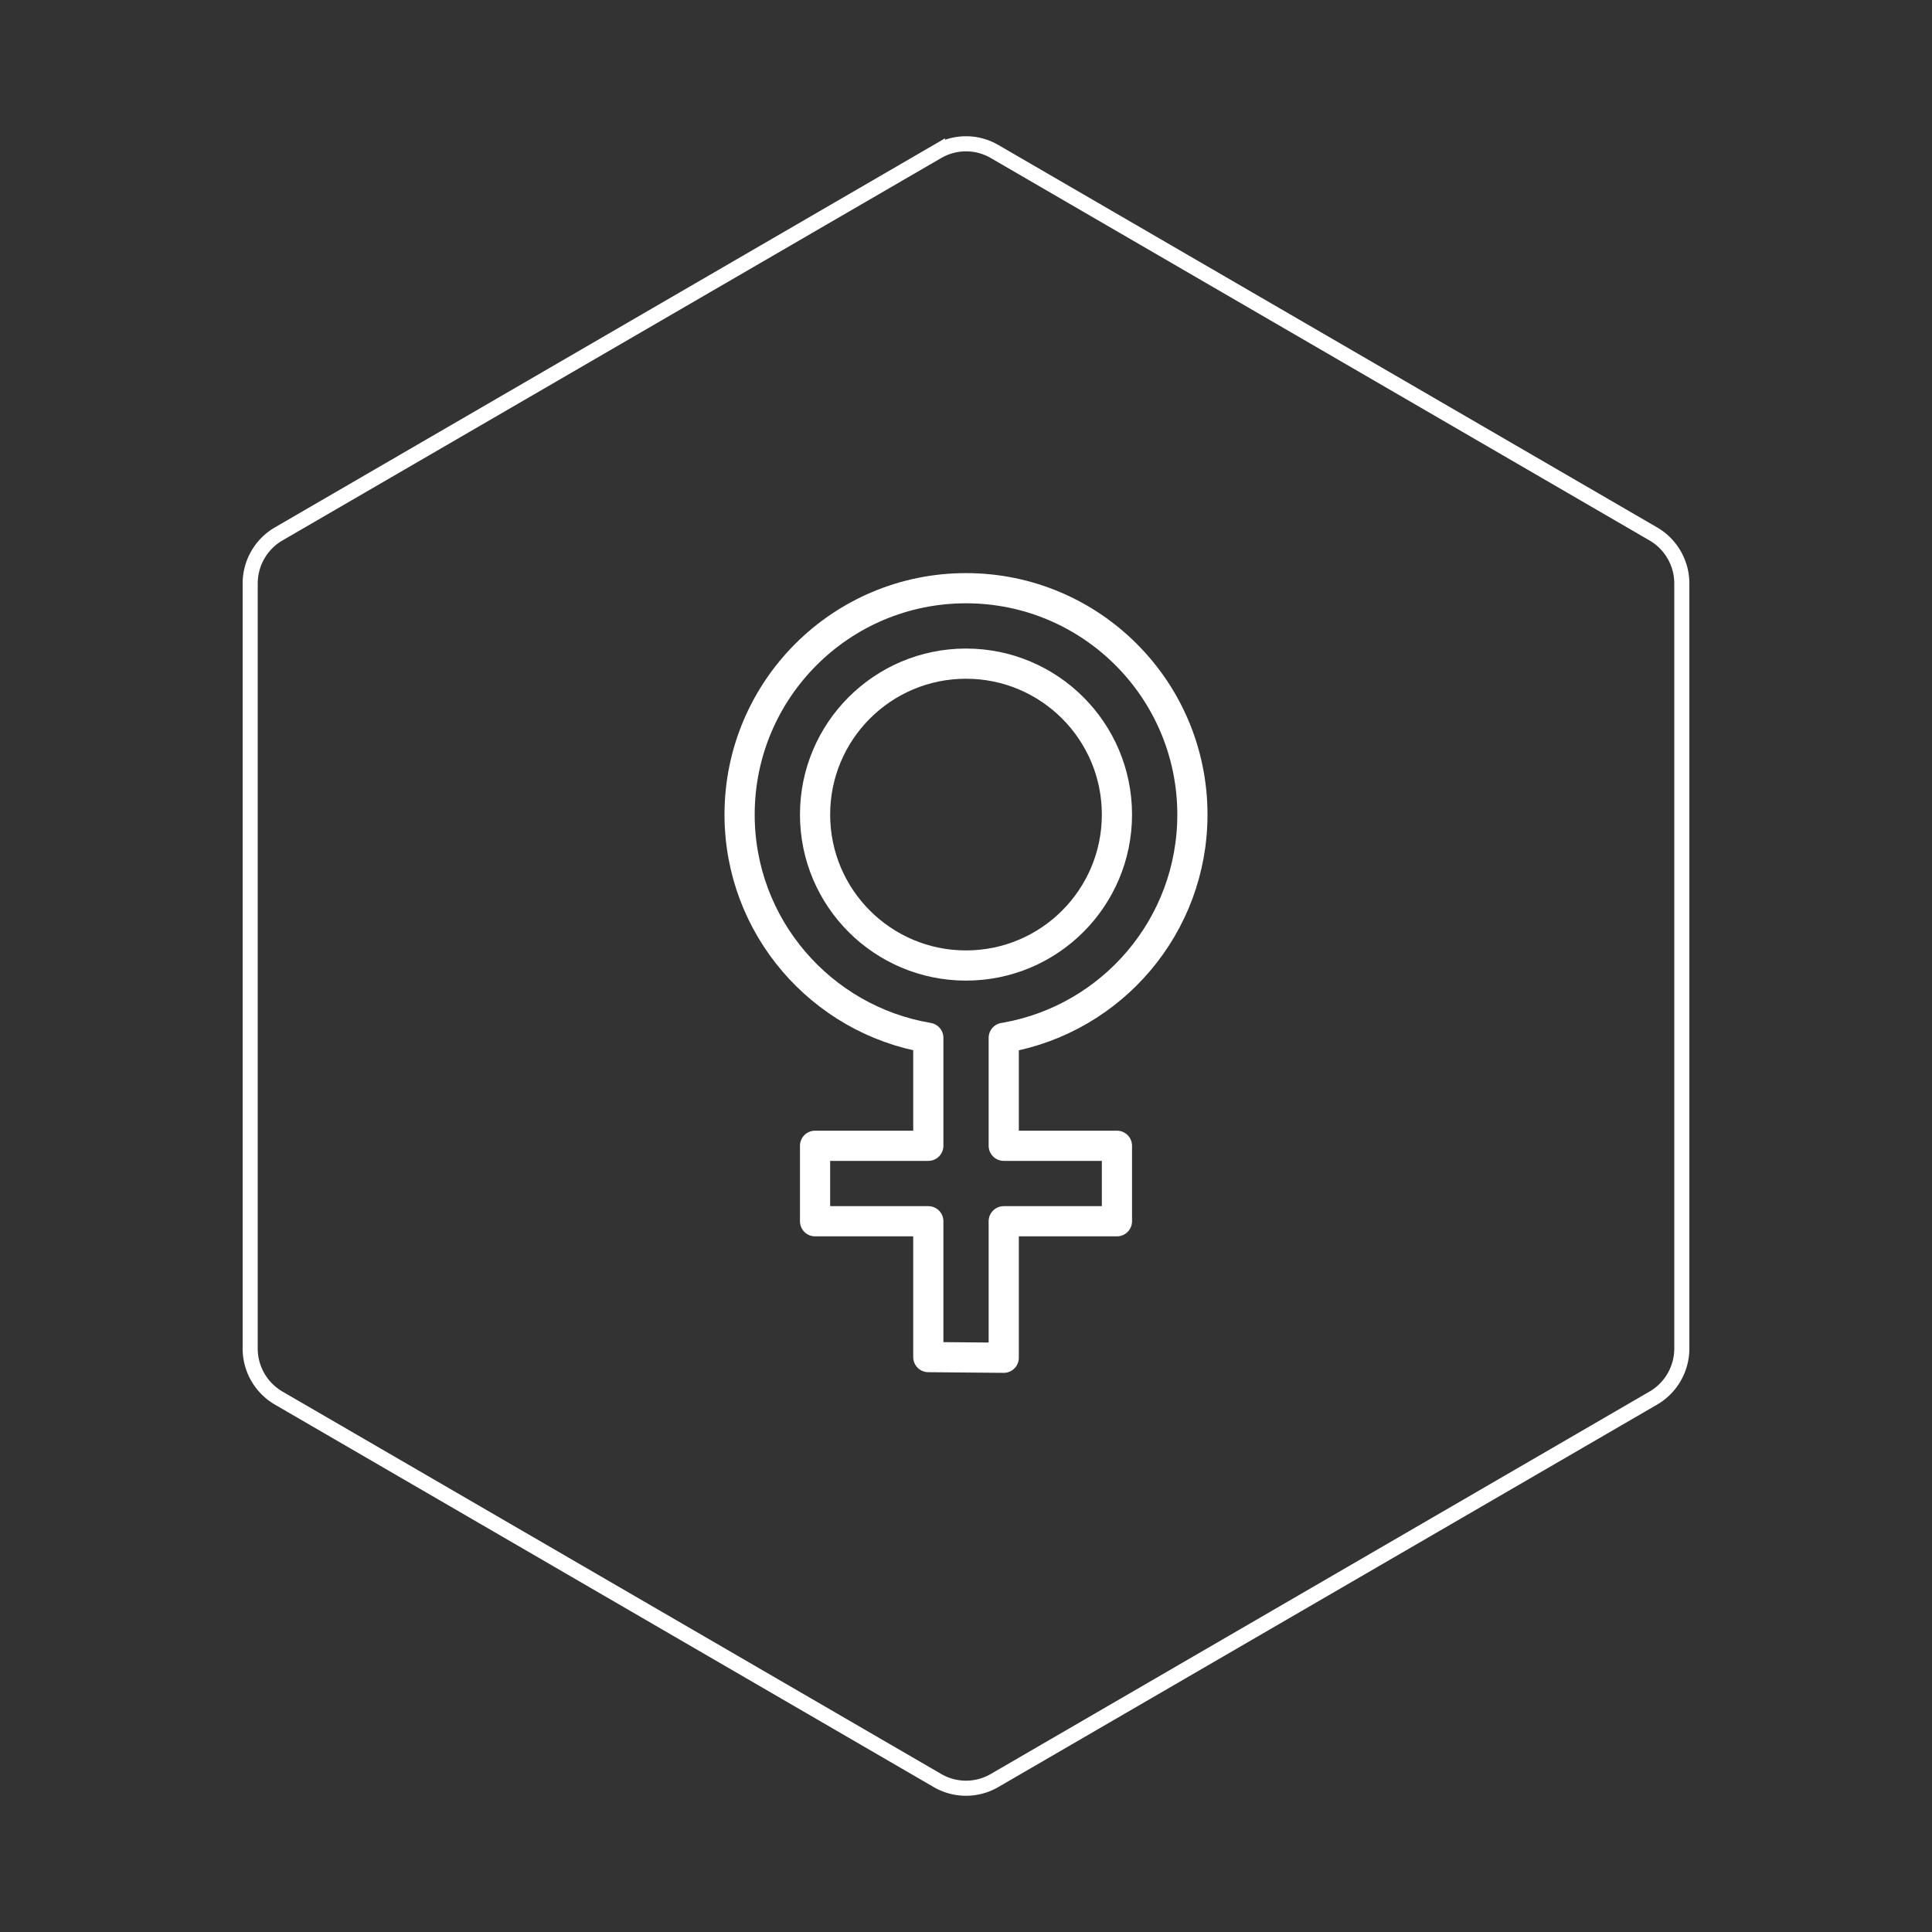 <svg xmlns="http://www.w3.org/2000/svg" id="hexo" style="background-color:#000" viewBox="0 0 128 128"><rect x="0" y="0" width="128" height="128" fill="#333333" stroke="none"/><g id="border"><path id="svg_1" fill="none" stroke="#FFF" stroke-width="1" d="M62.112 10.035a3.761 3.761 0 0 1 3.776 0l43.649 25.339a3.799 3.799 0 0 1 1.888 3.288v50.676c0 1.357-.72 2.61-1.888 3.288l-43.649 25.34a3.761 3.761 0 0 1-3.776 0l-43.649-25.34a3.799 3.799 0 0 1-1.888-3.288V38.662c0-1.357.72-2.61 1.888-3.288l43.649-25.34z"/></g><svg xmlns="http://www.w3.org/2000/svg" id="emoji" x="28" y="28" viewBox="0 0 128 128"><g id="line" fill="none" stroke="#FFF" stroke-linecap="round" stroke-linejoin="round" stroke-miterlimit="10" stroke-width="2"><path d="M38.5 40.761v7.15H46v5h-7.5v9.044l-4.997-.044v-9H26v-5h7.503v-7.152C26.413 39.565 21 33.397 21 25.97c0-8.285 6.716-15 15-15s15 6.715 15 15c0 7.38-5.33 13.514-12.35 14.766l-.15.026M33.503 40.76"/><circle cx="36" cy="25.968" r="10"/></g></svg></svg>